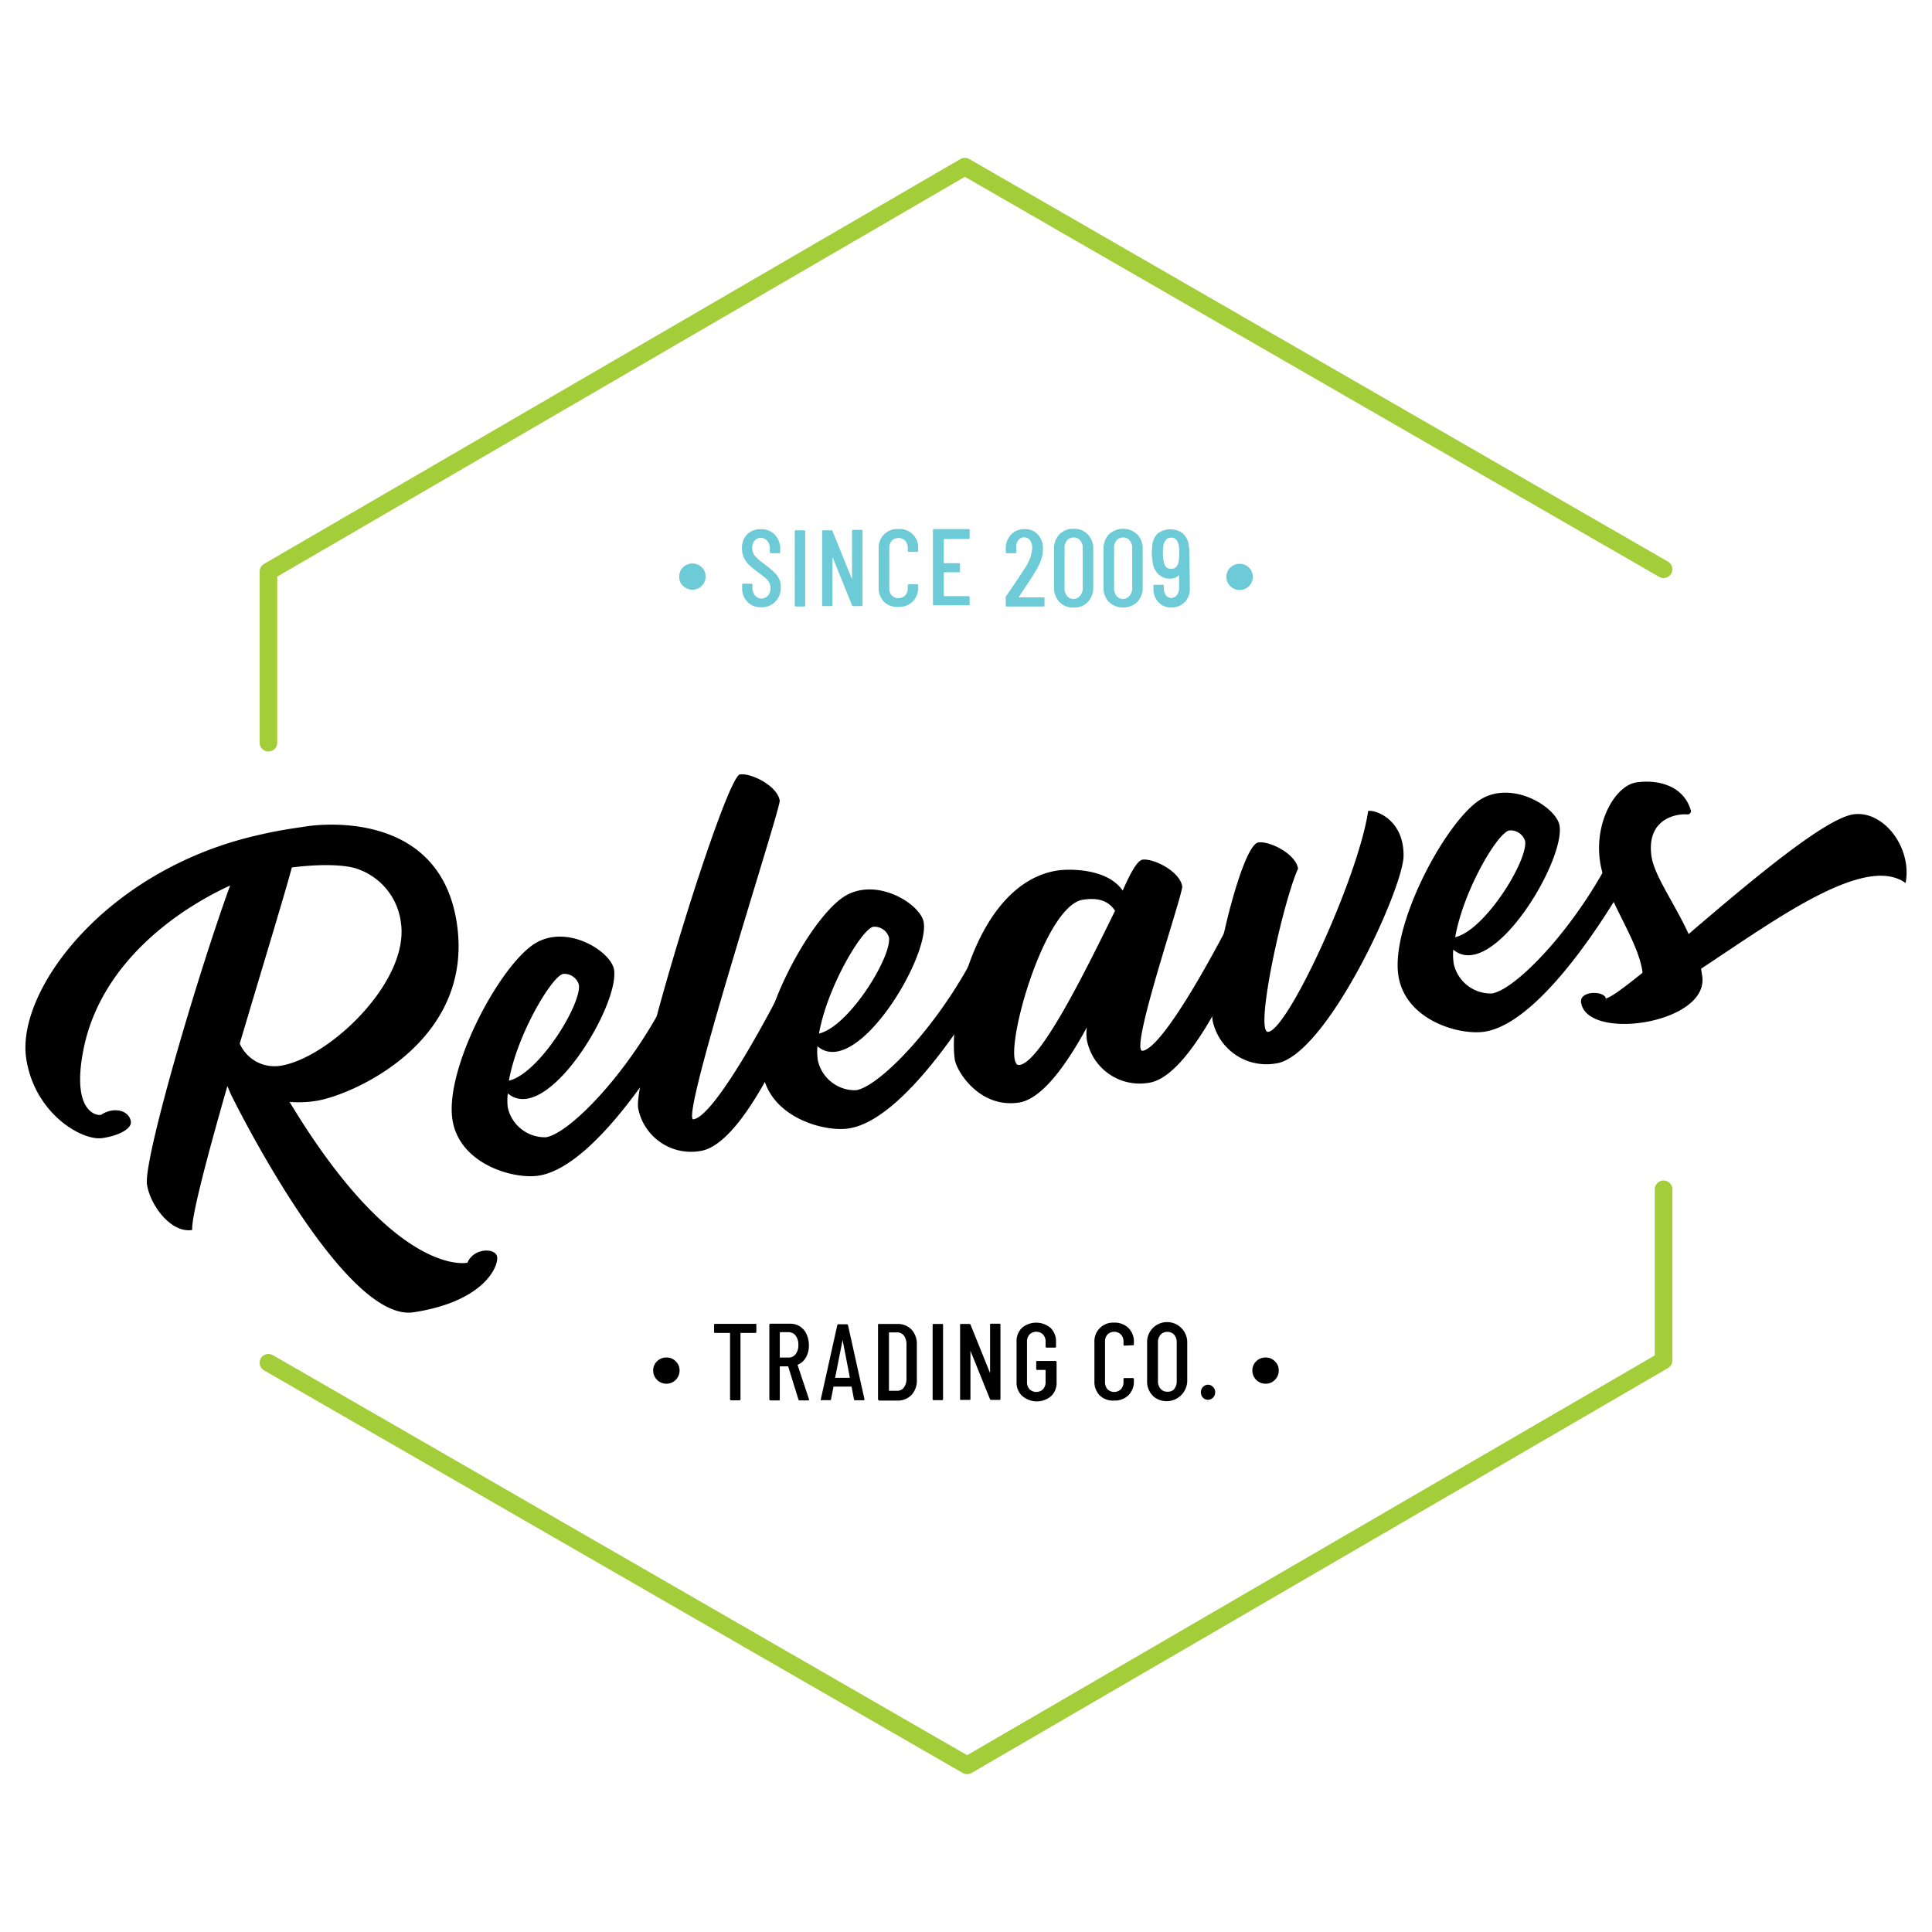 <?xml version="1.0" encoding="UTF-8"?> <svg xmlns="http://www.w3.org/2000/svg" id="Layer_1" data-name="Layer 1" width="235" height="235" viewBox="0 0 235 235"><defs><style>.cls-1{fill:none;stroke:#a3cd39;stroke-linecap:round;stroke-linejoin:round;stroke-width:2.14px;}.cls-2{fill:#6dcad7;}</style></defs><title>Releaves Logo New</title><path d="M38.44,133.91a13.29,13.29,0,0,1-3.22.12c13,21.56,21.64,19.56,21.64,19.56.74-1.81,3.43-1.85,3.61-.71s-1.56,5.43-10.17,6.74S28.08,133.1,28.08,133.1l-.42-1c-2.42,8.43-4.41,15.94-4.28,17.51-2.64.41-5.13-3.09-5.5-5.52-.45-3,6.07-25.26,10.11-36.38-6.74,3.1-15.92,9.69-17.88,20.17-1.33,7,1.35,7.85,2.18,7.73,1.45-1,3.41-.63,3.63.82.12.78-1.28,1.68-3.46,2-2.49.38-8.26-3-9.27-9.67-1.26-8.29,9.74-23.11,28.47-27.24,1.23-.29,2.57-.54,3.91-.75l1.61-.24s16.17-2.84,18.38,11.73S42.69,133.26,38.44,133.91Zm4.65-28.34c-.39-.09-2.49-.68-7.59-.06-.74,2.82-3.57,12.1-6.34,21.43a4.62,4.62,0,0,0,4.92,2.7c5.91-.9,15.78-10.25,14.68-17.45A7.93,7.93,0,0,0,43.09,105.57Z"></path><path d="M82.76,124.62S73.24,141.82,65.51,143c-3.05.47-9.65-1.39-10.48-6.83-.94-6.22,5.79-18.81,10.06-21.42,3.93-2.4,9.27,1,9.6,3.21C75.36,122.3,66.51,137,61.77,133a6.67,6.67,0,0,0,0,1.74,4.62,4.62,0,0,0,4.63,3.59c3.11-.47,11.43-9.21,15.9-19.54C83.39,118.64,84,121.52,82.76,124.62ZM61.9,131.45c3.69-.88,8.87-9.35,8.51-11.68a1.84,1.84,0,0,0-1.89-1.31C67.17,118.67,62.9,125.79,61.9,131.45Z"></path><path d="M94.84,97.39c.14.93-12.25,39-10.49,38.76,2.48-.38,8.85-11.84,12.61-19.57,1-.15,1.58,2.72.41,5.82,0,0-6.42,16.72-12.17,17.6a6.55,6.55,0,0,1-7.58-5.21C77,130.85,88.24,94.47,90,94.2,91.35,94,94.56,95.57,94.84,97.39Z"></path><path d="M120.48,118.88s-9.53,17.2-17.25,18.38c-3.06.46-9.65-1.4-10.48-6.84-1-6.22,5.78-18.8,10-21.41,3.93-2.4,9.28,1,9.61,3.2.66,4.35-8.18,19.06-12.93,15.06a6.72,6.72,0,0,0,.06,1.75,4.62,4.62,0,0,0,4.63,3.59c3.1-.48,11.42-9.22,15.9-19.55C121.11,112.9,121.7,115.78,120.48,118.88Zm-20.86,6.84c3.68-.88,8.86-9.36,8.51-11.69a1.83,1.83,0,0,0-1.9-1.3C104.88,112.93,100.61,120.05,99.62,125.72Z"></path><path d="M152,114.09s-6.47,16.73-12.23,17.61a6.54,6.54,0,0,1-7.57-5.21,5.42,5.42,0,0,1,0-1.53c-2.32,4.27-5.36,8.71-8.26,9.15-4.82.73-7.59-3.83-7.8-5.23-.82-5.39,2.62-21.5,12.52-23,1.24-.19,6-.33,7.9,2.45.94-2.16,1.78-3.66,2.4-3.76,1.35-.2,4.56,1.43,4.84,3.24.13.88-6.56,20.3-4.8,20,2.43-.37,8.8-11.83,12.56-19.56C152.55,108.12,153.15,111,152,114.09Zm-16.36-3.29c-.69-1.06-1.79-1.69-3.92-1.36-5,.75-10.24,20.48-7.7,20.1S131.86,118.48,135.62,110.8Z"></path><path d="M170.72,104.24c-.24,4.33-9.58,24.53-15.64,25.13a6.68,6.68,0,0,1-7.58-5.21c-.6-3.94,3.38-21.35,5.56-21.69,1.35-.2,4.56,1.38,4.83,3.19-1.87,4.11-5.37,20.12-3.61,19.85,2.44-.37,10.93-18.79,12.14-26.87C167.41,98.49,170.84,99.77,170.72,104.24Z"></path><path d="M197.82,107.12s-9.53,17.2-17.25,18.37c-3.06.47-9.65-1.39-10.48-6.84-.94-6.21,5.79-18.8,10-21.41,3.93-2.4,9.28,1,9.61,3.21.66,4.35-8.18,19.06-12.93,15.06a7.12,7.12,0,0,0,.06,1.74,4.61,4.61,0,0,0,4.63,3.59c3.11-.47,11.43-9.21,15.9-19.54C198.45,101.14,199,104,197.82,107.12ZM177,114c3.68-.88,8.86-9.35,8.51-11.69a1.84,1.84,0,0,0-1.9-1.3C182.22,101.17,178,108.29,177,114Z"></path><path d="M231.79,107.41c-4.95-3.59-15.86,4.48-24.88,10.42l.14.88c.88,5.8-14,8-14.73,3.24-.23-1.5,2.86-1.44,3-.51,0,.11,0,.16.08.2l-.08-.2c.57-.08,2.19-1.28,4.46-3.11l0-.16c-.62-4.09-4.47-8.86-5.15-13.32-.74-4.87,1.87-9.3,4.41-9.68s5.73.34,6.62,3.39a.4.4,0,0,1-.46.5c-1.39-.11-5,.6-4.31,5.16.36,2.33,2.77,5.62,4.51,9.39,7.32-6.26,16.48-14,20-14.55C229.05,98.5,232.61,103.05,231.79,107.41Z"></path><polyline class="cls-1" points="202.35 144.66 202.35 165.48 117.64 214.73 32.65 165.76"></polyline><polyline class="cls-1" points="32.65 90.34 32.65 69.52 117.36 20.27 202.35 69.24"></polyline><path d="M79.92,167.84a1.59,1.59,0,0,1-.47-1.14,1.51,1.51,0,0,1,.47-1.12,1.58,1.58,0,0,1,1.14-.46,1.54,1.54,0,0,1,1.13.46,1.51,1.51,0,0,1,.47,1.12,1.59,1.59,0,0,1-.47,1.14,1.55,1.55,0,0,1-1.13.47A1.59,1.59,0,0,1,79.92,167.84Z"></path><path d="M92,161.12V162c0,.09,0,.13-.14.13H90.07s0,0,0,.06v8a.13.13,0,0,1-.14.14h-1c-.09,0-.13-.05-.13-.14v-8s0-.06,0-.06H87c-.09,0-.14,0-.14-.13v-.84c0-.09,0-.13.14-.13h4.77C91.9,161,92,161,92,161.12Z"></path><path d="M97.11,170.2l-1.24-4s0,0-.05,0H94.9s-.05,0-.05.05v3.95c0,.09,0,.14-.13.14h-1a.13.13,0,0,1-.14-.14v-9.06c0-.09.05-.13.14-.13h2.38a2.21,2.21,0,0,1,1.2.33,2.18,2.18,0,0,1,.8.94,3.18,3.18,0,0,1,.29,1.38,2.84,2.84,0,0,1-.36,1.45,2,2,0,0,1-1,.89.08.08,0,0,0,0,.08l1.37,4.11v.05c0,.06,0,.1-.12.1h-1A.16.16,0,0,1,97.11,170.2Zm-2.26-8.07v3a0,0,0,0,0,.05,0h1a1.08,1.08,0,0,0,.88-.42,1.75,1.75,0,0,0,.33-1.11,1.8,1.8,0,0,0-.33-1.14,1.08,1.08,0,0,0-.88-.42h-1A0,0,0,0,0,94.85,162.13Z"></path><path d="M103.87,170.19l-.29-1.53s0,0,0,0l0,0h-2.14l-.05,0s0,0,0,0l-.31,1.53c0,.08,0,.12-.14.12h-1a.13.13,0,0,1-.1,0,.14.14,0,0,1,0-.11l2-9a.14.14,0,0,1,.15-.12H103a.14.14,0,0,1,.15.12l2,9v0c0,.08,0,.12-.12.12h-1A.14.14,0,0,1,103.87,170.19Zm-2.3-2.6h1.75a0,0,0,0,0,.05-.05l-.88-4.55s0,0,0,0,0,0,0,0l-.9,4.55S101.54,167.59,101.57,167.59Z"></path><path d="M106.8,170.17v-9c0-.09,0-.13.13-.13h2.18a2.33,2.33,0,0,1,1.76.68,2.54,2.54,0,0,1,.65,1.83v4.29a2.57,2.57,0,0,1-.65,1.84,2.33,2.33,0,0,1-1.76.68h-2.18C106.84,170.31,106.8,170.26,106.8,170.17Zm1.33-1h1a1,1,0,0,0,.81-.39,1.76,1.76,0,0,0,.32-1.08v-4.15a1.77,1.77,0,0,0-.3-1.08,1,1,0,0,0-.83-.4h-1s0,0,0,.06v7S108.09,169.2,108.13,169.2Z"></path><path d="M113.44,170.17v-9c0-.09,0-.13.13-.13h1c.09,0,.14,0,.14.13v9a.13.13,0,0,1-.14.14h-1C113.48,170.31,113.44,170.26,113.44,170.17Z"></path><path d="M116.78,170.17v-9c0-.09,0-.13.13-.13h1a.16.16,0,0,1,.15.11l2.37,5.87s0,0,0,0a0,0,0,0,0,0-.05v-5.83c0-.09,0-.13.13-.13h1c.09,0,.13,0,.13.13v9c0,.09,0,.14-.13.14h-1a.16.16,0,0,1-.15-.11l-2.37-5.87a0,0,0,0,0,0,0s0,0,0,0v5.84c0,.09,0,.14-.13.14h-1C116.82,170.31,116.78,170.26,116.78,170.17Z"></path><path d="M124.3,169.77a2.23,2.23,0,0,1-.65-1.69v-4.87a2.25,2.25,0,0,1,.65-1.69,2.69,2.69,0,0,1,3.48,0,2.25,2.25,0,0,1,.67,1.71v.55a.12.12,0,0,1-.13.14h-1a.13.13,0,0,1-.14-.14v-.58a1.23,1.23,0,0,0-.31-.88,1.18,1.18,0,0,0-1.64,0,1.23,1.23,0,0,0-.31.88v4.9a1.25,1.25,0,0,0,.31.88,1.18,1.18,0,0,0,1.64,0,1.25,1.25,0,0,0,.31-.88v-1.47a0,0,0,0,0,0,0h-1c-.09,0-.14,0-.14-.13v-.83c0-.09,0-.13.14-.13h2.21a.12.12,0,0,1,.13.13v2.46a2.21,2.21,0,0,1-.67,1.69,2.69,2.69,0,0,1-3.48,0Z"></path><path d="M133.78,169.75a2.36,2.36,0,0,1-.66-1.75v-4.72a2.27,2.27,0,0,1,2.39-2.4,2.38,2.38,0,0,1,1.76.66,2.32,2.32,0,0,1,.65,1.74v.21c0,.09,0,.14-.13.14l-1,.05a.12.12,0,0,1-.13-.13v-.35a1.24,1.24,0,0,0-.32-.88,1.17,1.17,0,0,0-1.63,0,1.27,1.27,0,0,0-.3.88v4.9a1.29,1.29,0,0,0,.3.88,1.17,1.17,0,0,0,1.63,0,1.25,1.25,0,0,0,.32-.88v-.35c0-.09,0-.13.13-.13l1,0a.12.12,0,0,1,.13.13v.2a2.35,2.35,0,0,1-.65,1.75,2.38,2.38,0,0,1-1.76.66A2.34,2.34,0,0,1,133.78,169.75Z"></path><path d="M140.2,169.75a2.43,2.43,0,0,1-.67-1.77v-4.65a2.41,2.41,0,0,1,.67-1.77,2.45,2.45,0,0,1,4.21,1.77V168a2.51,2.51,0,0,1-4.21,1.77Zm2.61-.79a1.36,1.36,0,0,0,.32-.93v-4.76a1.35,1.35,0,0,0-.32-.93A1.12,1.12,0,0,0,142,162a1.05,1.05,0,0,0-.83.35,1.35,1.35,0,0,0-.32.93V168a1.36,1.36,0,0,0,.32.93,1.05,1.05,0,0,0,.83.35A1.12,1.12,0,0,0,142.81,169Z"></path><path d="M146.31,170a1,1,0,0,1-.24-.67.88.88,0,0,1,.26-.63.83.83,0,0,1,.6-.27.82.82,0,0,1,.61.27.85.85,0,0,1,.27.63.92.92,0,0,1-.25.66.85.85,0,0,1-1.25,0Z"></path><path d="M152.8,167.84a1.59,1.59,0,0,1-.47-1.14,1.51,1.51,0,0,1,.47-1.12,1.58,1.58,0,0,1,1.14-.46,1.52,1.52,0,0,1,1.13.46,1.47,1.47,0,0,1,.47,1.12,1.55,1.55,0,0,1-.47,1.14,1.53,1.53,0,0,1-1.13.47A1.59,1.59,0,0,1,152.8,167.84Z"></path><path class="cls-2" d="M83.09,71.3a1.55,1.55,0,0,1-.47-1.14A1.51,1.51,0,0,1,83.09,69a1.63,1.63,0,0,1,2.27,0,1.5,1.5,0,0,1,.46,1.12,1.55,1.55,0,0,1-.46,1.14,1.61,1.61,0,0,1-2.27,0Z"></path><path class="cls-2" d="M90.92,73.22a2.38,2.38,0,0,1-.65-1.73v-.36A.12.12,0,0,1,90.4,71h1a.12.12,0,0,1,.13.13v.3a1.41,1.41,0,0,0,.31,1,1,1,0,0,0,.78.37,1,1,0,0,0,.79-.35,1.47,1.47,0,0,0,.15-1.6,1.86,1.86,0,0,0-.44-.53c-.18-.16-.47-.38-.88-.69a11.25,11.25,0,0,1-1.07-.86,3.19,3.19,0,0,1-.65-.87,2.45,2.45,0,0,1-.27-1.18A2.32,2.32,0,0,1,90.88,65a2.28,2.28,0,0,1,1.67-.63,2.22,2.22,0,0,1,1.71.68,2.46,2.46,0,0,1,.64,1.78v.33c0,.09,0,.13-.13.13h-1a.12.12,0,0,1-.13-.13v-.36a1.4,1.4,0,0,0-.31-1,1,1,0,0,0-.79-.37.93.93,0,0,0-.75.33,1.28,1.28,0,0,0-.29.91,1.45,1.45,0,0,0,.29.9,7,7,0,0,0,1.12,1,13.58,13.58,0,0,1,1.22,1,2.65,2.65,0,0,1,.62.82,2.29,2.29,0,0,1,.22,1,2.42,2.42,0,0,1-.66,1.79,2.29,2.29,0,0,1-1.71.68A2.25,2.25,0,0,1,90.92,73.22Z"></path><path class="cls-2" d="M96.67,73.64v-9a.13.13,0,0,1,.14-.14h1c.09,0,.13,0,.13.14v9c0,.09,0,.13-.13.13h-1C96.72,73.77,96.67,73.73,96.67,73.64Z"></path><path class="cls-2" d="M100,73.64v-9a.12.12,0,0,1,.13-.14h1a.14.14,0,0,1,.14.11l2.37,5.87s0,0,0,0,0,0,0,0V64.59c0-.09,0-.14.13-.14h1a.13.13,0,0,1,.14.14v9c0,.09,0,.13-.14.13h-1a.14.14,0,0,1-.14-.11l-2.37-5.87s0,0,0,0,0,0,0,0l0,5.85c0,.09,0,.13-.14.13h-1A.12.12,0,0,1,100,73.64Z"></path><path class="cls-2" d="M107.54,73.22a2.38,2.38,0,0,1-.66-1.75V66.74a2.25,2.25,0,0,1,2.39-2.39,2.24,2.24,0,0,1,2.41,2.39V67a.12.12,0,0,1-.13.13l-1,0c-.09,0-.13,0-.13-.13v-.35a1.25,1.25,0,0,0-.32-.88,1.17,1.17,0,0,0-1.63,0,1.29,1.29,0,0,0-.3.88v4.9a1.27,1.27,0,0,0,.3.88,1.17,1.17,0,0,0,1.63,0,1.24,1.24,0,0,0,.32-.88v-.35a.12.12,0,0,1,.13-.13l1,0c.09,0,.13.05.13.14v.2a2.41,2.41,0,0,1-.65,1.75,2.38,2.38,0,0,1-1.76.66A2.34,2.34,0,0,1,107.54,73.22Z"></path><path class="cls-2" d="M117.8,65.56h-3a0,0,0,0,0,0,0V68.5a0,0,0,0,0,0,0h1.84a.12.12,0,0,1,.13.13v.84c0,.09,0,.14-.13.14h-1.84a0,0,0,0,0,0,0v2.9s0,0,0,0h3a.12.12,0,0,1,.14.14v.84c0,.09,0,.13-.14.13h-4.19c-.09,0-.13,0-.13-.13v-9c0-.09,0-.14.13-.14h4.19a.12.12,0,0,1,.14.14v.84C117.94,65.51,117.9,65.56,117.8,65.56Z"></path><path class="cls-2" d="M122.33,73.64v-.88a.29.29,0,0,1,0-.17l.42-.62c.84-1.21,1.49-2.2,2-3a4.7,4.7,0,0,0,.8-2.26,1.56,1.56,0,0,0-.27-1,.87.87,0,0,0-.71-.35.85.85,0,0,0-.71.35,1.38,1.38,0,0,0-.25.92v.53a.12.12,0,0,1-.13.13h-1c-.09,0-.14,0-.14-.13v-.57A2.45,2.45,0,0,1,123,65a2.21,2.21,0,0,1,1.64-.64,2.09,2.09,0,0,1,1.61.66,2.5,2.5,0,0,1,.61,1.76,4.12,4.12,0,0,1-.23,1.32,7.12,7.12,0,0,1-.71,1.45c-.25.41-.54.87-.88,1.38l-.67,1-.45.68a0,0,0,0,0,0,.05h3a.12.12,0,0,1,.13.14v.84a.12.12,0,0,1-.13.13h-4.48C122.37,73.77,122.33,73.73,122.33,73.64Z"></path><path class="cls-2" d="M128.86,73.22a2.51,2.51,0,0,1-.65-1.81v-4.6a2.51,2.51,0,0,1,.65-1.81,2.3,2.3,0,0,1,1.72-.68,2.33,2.33,0,0,1,1.74.68,2.47,2.47,0,0,1,.66,1.81v4.6a2.47,2.47,0,0,1-.66,1.81,2.29,2.29,0,0,1-1.74.68A2.26,2.26,0,0,1,128.86,73.22Zm2.53-.78a1.39,1.39,0,0,0,.31-1V66.73a1.39,1.39,0,0,0-.31-1,1,1,0,0,0-.81-.35,1,1,0,0,0-.79.35,1.44,1.44,0,0,0-.3,1v4.76a1.44,1.44,0,0,0,.3,1,1,1,0,0,0,.79.36A1,1,0,0,0,131.39,72.44Z"></path><path class="cls-2" d="M134.88,73.22a2.51,2.51,0,0,1-.65-1.81v-4.6a2.51,2.51,0,0,1,.65-1.81,2.53,2.53,0,0,1,3.45,0,2.47,2.47,0,0,1,.66,1.81v4.6a2.47,2.47,0,0,1-.66,1.81,2.53,2.53,0,0,1-3.45,0Zm2.53-.78a1.45,1.45,0,0,0,.31-1V66.73a1.45,1.45,0,0,0-.31-1,1,1,0,0,0-.81-.35,1,1,0,0,0-.79.35,1.44,1.44,0,0,0-.3,1v4.76a1.44,1.44,0,0,0,.3,1,1,1,0,0,0,.79.36A1,1,0,0,0,137.41,72.44Z"></path><path class="cls-2" d="M144.73,71.56a2.3,2.3,0,0,1-.62,1.68,2.2,2.2,0,0,1-1.65.64,2,2,0,0,1-1.56-.64,2.33,2.33,0,0,1-.6-1.68v-.29c0-.09,0-.14.13-.14h1a.12.12,0,0,1,.13.14v.24a1.41,1.41,0,0,0,.25.88.75.75,0,0,0,.63.34.86.86,0,0,0,.71-.34,1.36,1.36,0,0,0,.27-.88V70s0-.05-.07,0a1.33,1.33,0,0,1-1,.38,2,2,0,0,1-1.47-.56,2.33,2.33,0,0,1-.68-1.49,5.14,5.14,0,0,1-.1-1,8.74,8.74,0,0,1,.06-.92,2.18,2.18,0,0,1,.66-1.52,2.55,2.55,0,0,1,3.06,0,2.25,2.25,0,0,1,.71,1.45,5.12,5.12,0,0,1,.08.93Zm-1.29-4.17a9.25,9.25,0,0,0-.05-1q-.19-1-.93-1a.84.84,0,0,0-.64.27,1.44,1.44,0,0,0-.32.78,6.46,6.46,0,0,0-.05.89,7.42,7.42,0,0,0,.09,1c.12.58.43.87.92.87s.79-.3.91-.91A6,6,0,0,0,143.44,67.39Z"></path><path class="cls-2" d="M149.65,71.3a1.52,1.52,0,0,1-.47-1.14,1.47,1.47,0,0,1,.47-1.12,1.63,1.63,0,0,1,2.27,0,1.5,1.5,0,0,1,.46,1.12,1.55,1.55,0,0,1-.46,1.14,1.61,1.61,0,0,1-2.27,0Z"></path></svg> 